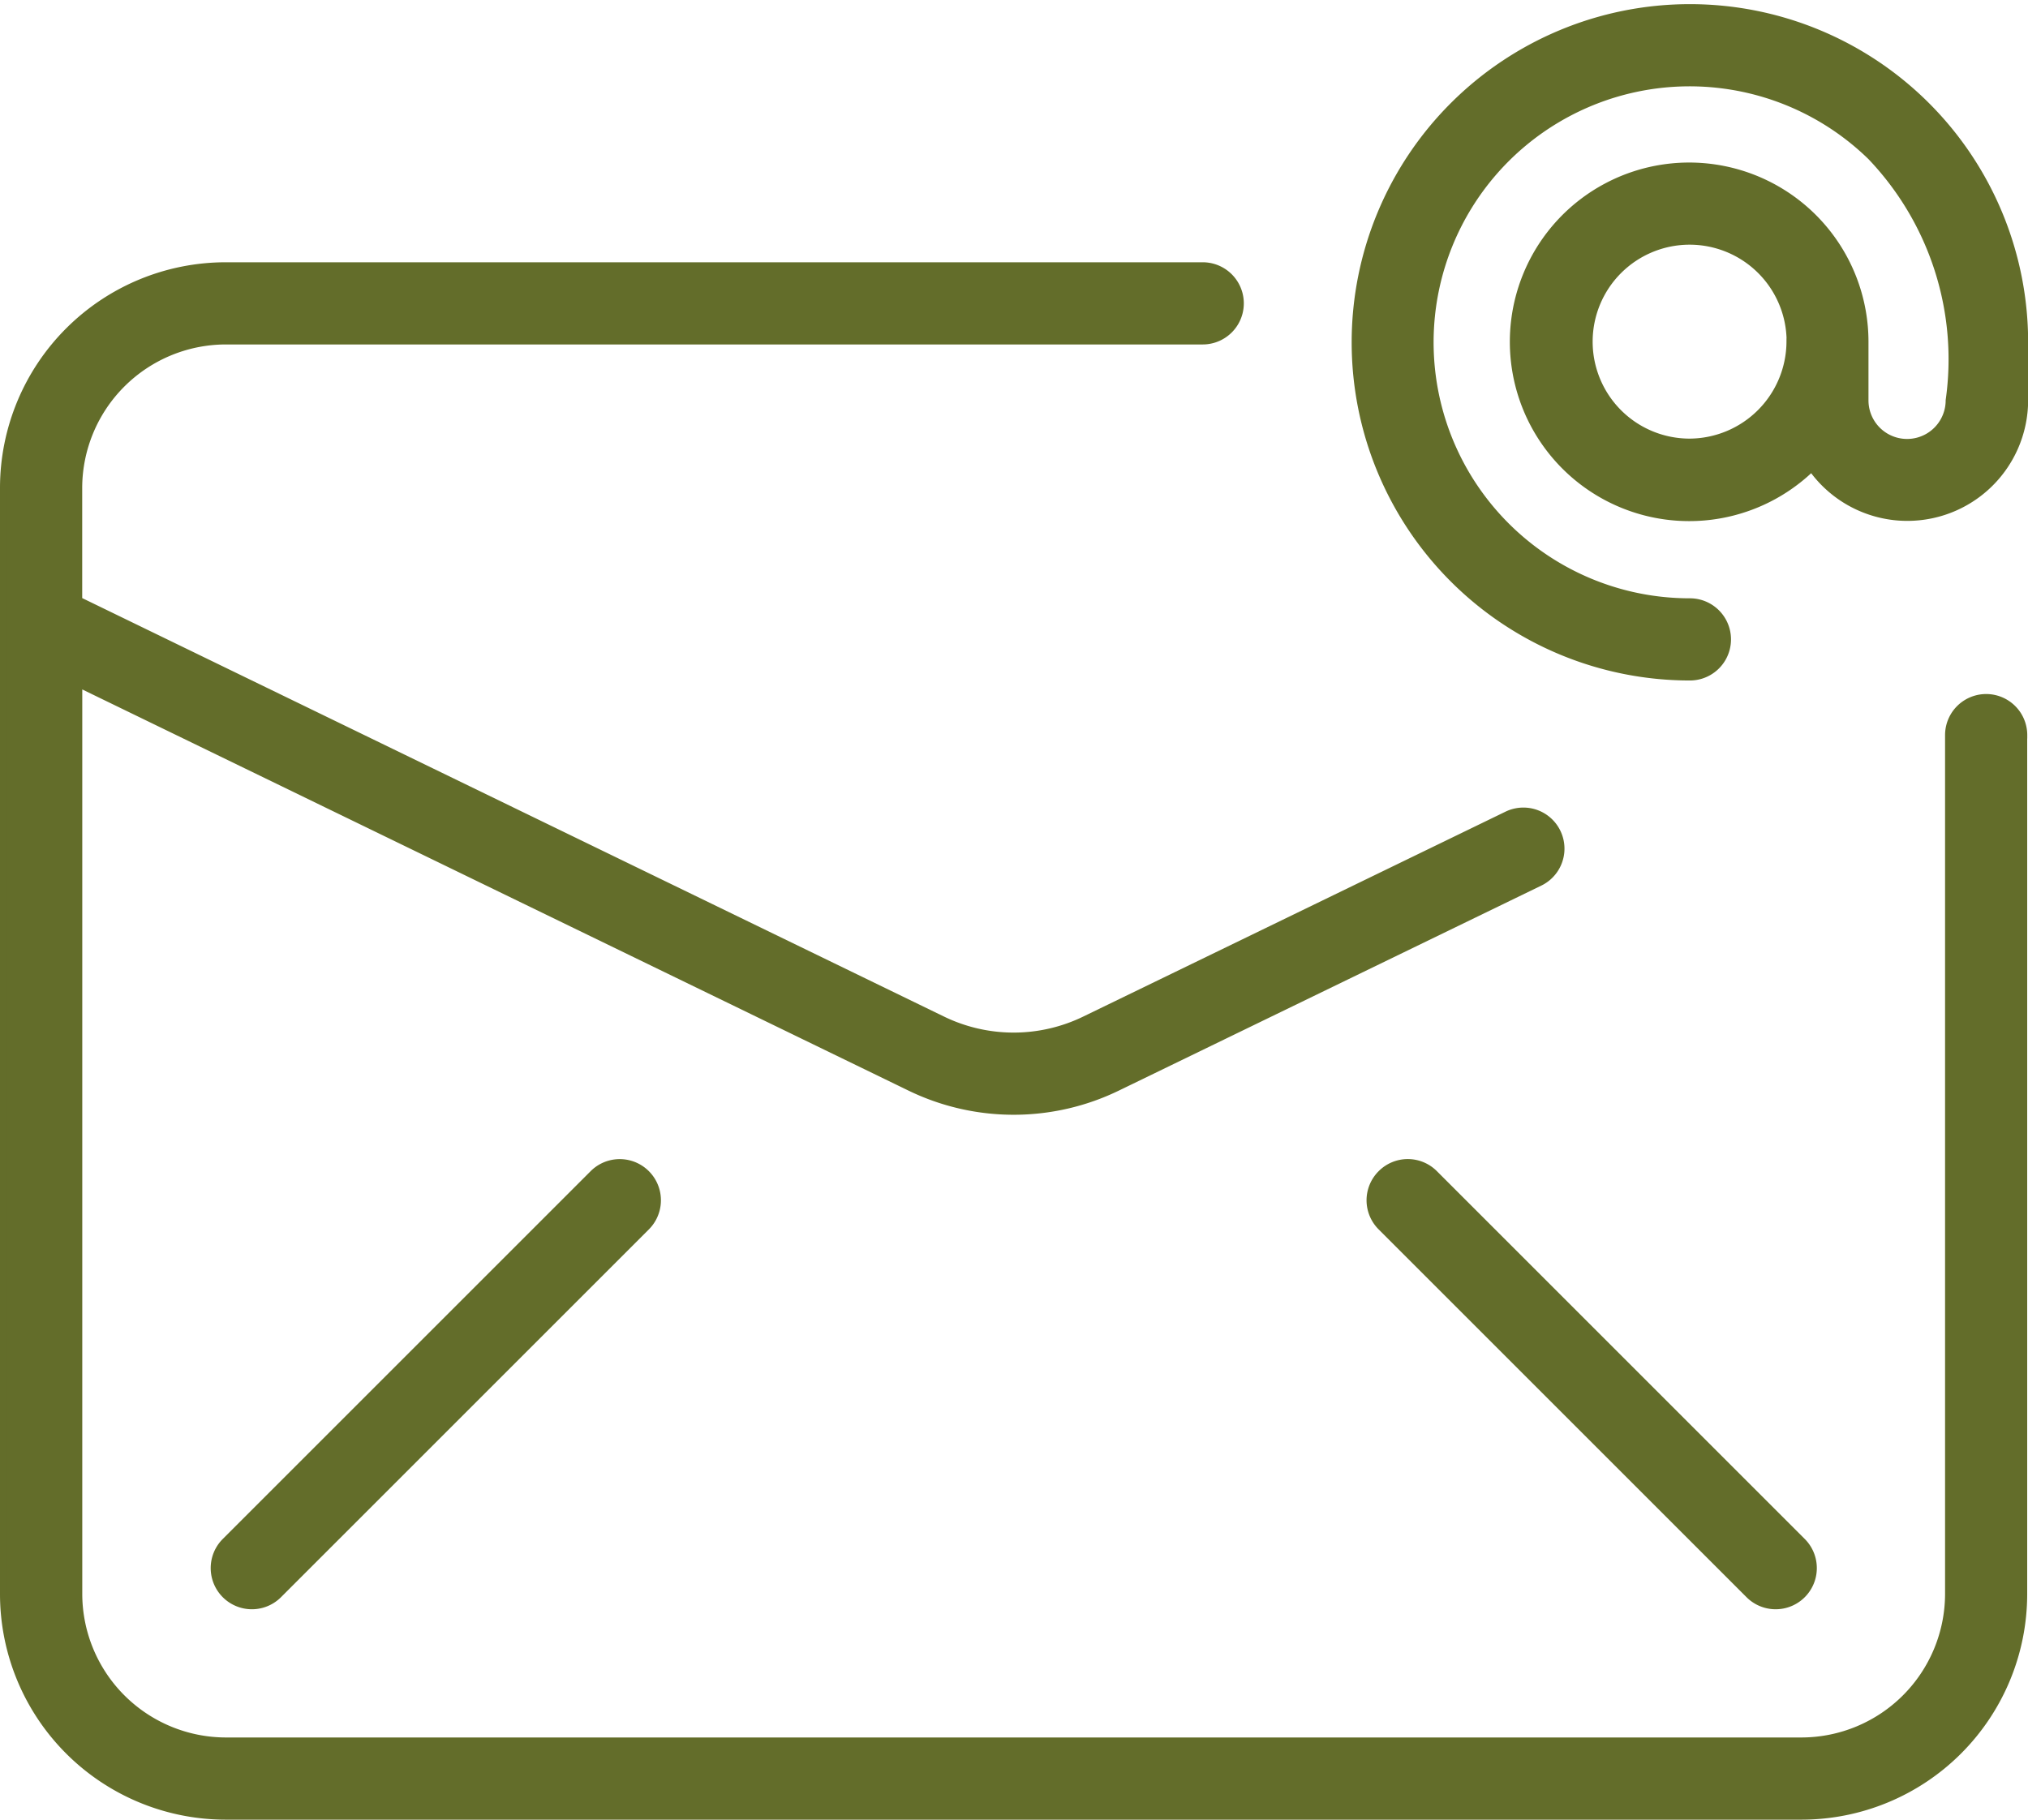 <svg xmlns="http://www.w3.org/2000/svg" width="30.321" height="27.211" viewBox="0 0 30.321 27.211">
    <path fill="#636d2a" stroke="#636d2a" stroke-width="0.1px" d="M700.993 49.818v12.846a3.326 3.326 0 0 1-3.322 3.322h-23.565a3.326 3.326 0 0 1-3.322-3.322V46.119a3.326 3.326 0 0 1 3.322-3.322h14.61a.564.564 0 1 1 0 1.129h-14.61a2.2 2.2 0 0 0-2.193 2.193V47.8l12.908 6.269a2.431 2.431 0 0 0 2.136 0l6.307-3.061a.564.564 0 1 1 .493 1.015l-6.307 3.061a3.553 3.553 0 0 1-3.121 0l-12.415-6.029v13.609a2.2 2.2 0 0 0 2.193 2.193h23.565a2.2 2.2 0 0 0 2.193-2.193V49.818a.564.564 0 0 1 1.129 0zM679.6 56.374l-5.5 5.5a.564.564 0 0 0 .8.8l5.5-5.5a.564.564 0 0 0-.8-.8zm11.782 0a.564.564 0 0 0 0 .8l5.5 5.5a.564.564 0 0 0 .8-.8l-5.5-5.5a.564.564 0 0 0-.8 0zm9.625-12.431v.869a1.756 1.756 0 0 1-3.187 1.014 2.631 2.631 0 1 1 .8-1.892v.878a.627.627 0 0 0 1.254 0 4.388 4.388 0 0 0-1.169-3.643A3.878 3.878 0 1 0 696 47.822a.564.564 0 0 1 0 1.129 5.007 5.007 0 1 1 5.007-5.007zm-3.511-.009a1.5 1.5 0 1 0-1.5 1.5 1.506 1.506 0 0 0 1.498-1.5z" transform="translate(-670.734 -38.825)"/>
</svg>
